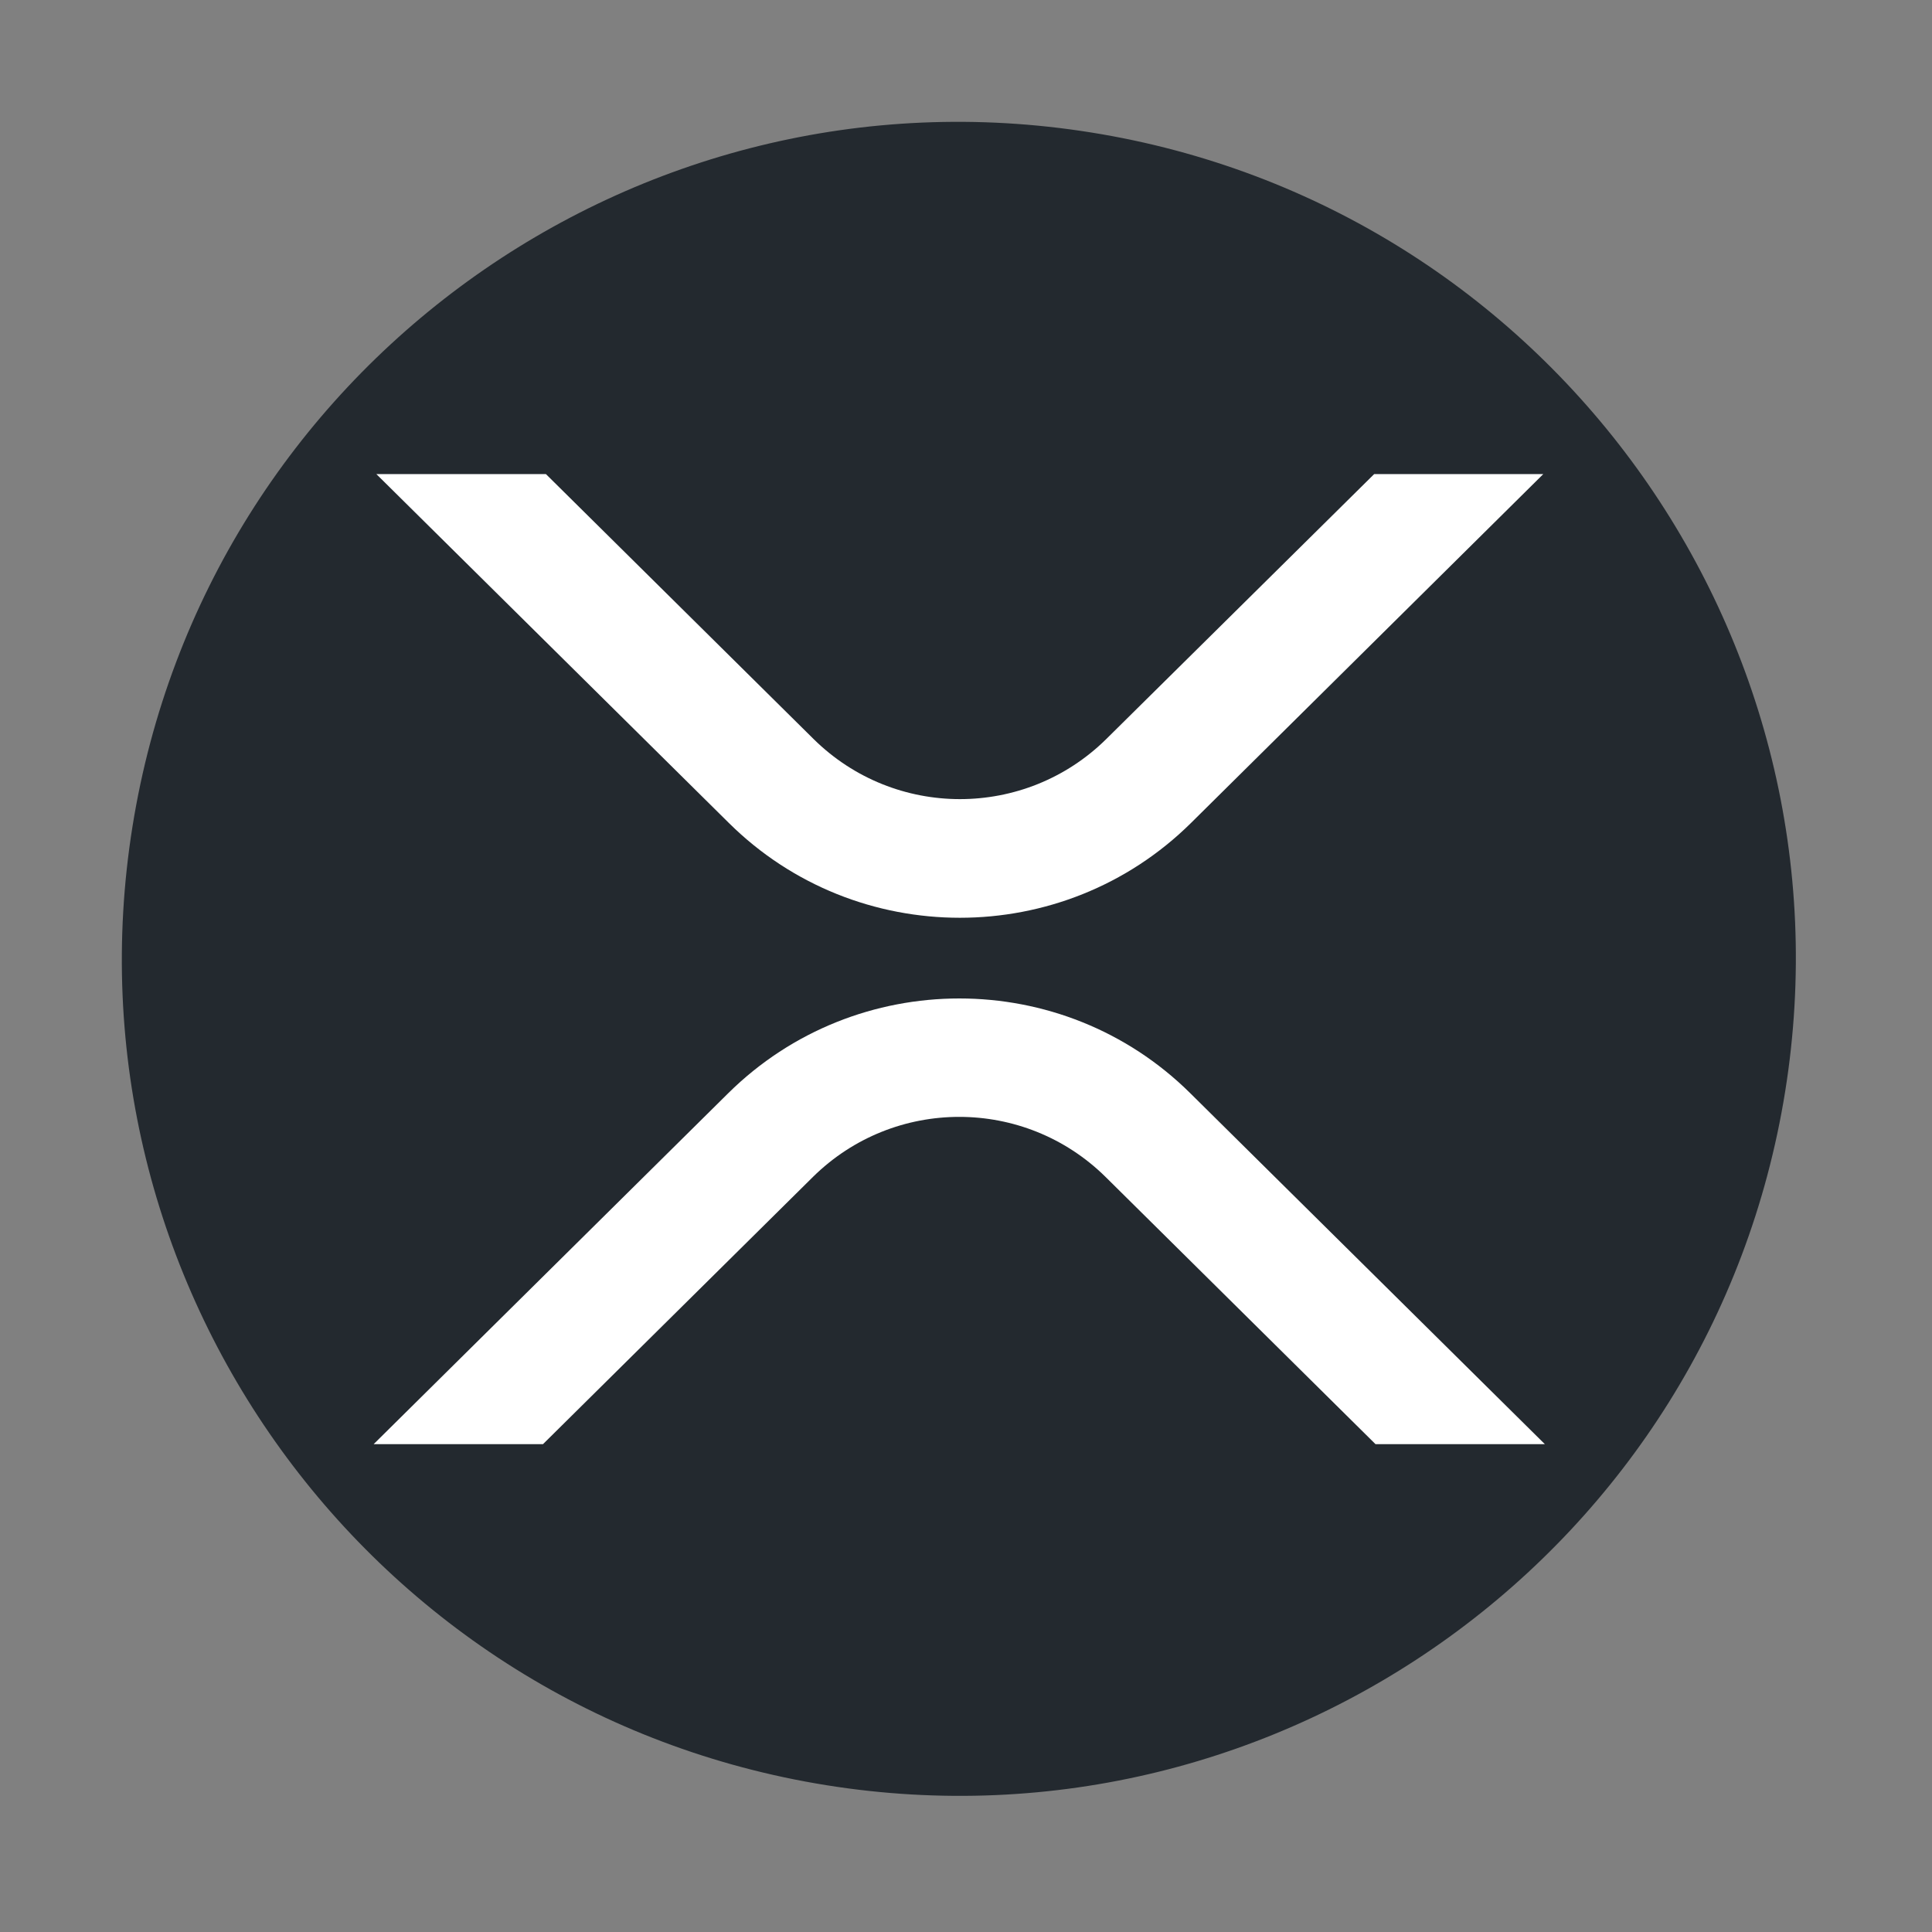<svg width="85" height="85" viewBox="0 0 85 85" fill="none" xmlns="http://www.w3.org/2000/svg">
<rect x="0" y="0" width="85" height="85" fill="#808080" stroke="none"/>
<path d="M78.541 48.015C81.76 27.936 68.094 9.049 48.015 5.83C27.936 2.61 9.049 16.277 5.83 36.356C2.61 56.434 16.277 75.321 36.356 78.541C56.434 81.76 75.321 68.094 78.541 48.015Z" fill="#23292F"/>
<path d="M60.448 20.858H67.898L52.398 36.208C46.778 41.768 37.678 41.768 32.068 36.208L16.558 20.858H24.018L35.798 32.518C39.368 36.038 45.098 36.038 48.668 32.518L60.458 20.858H60.448Z" fill="white"/>
<path d="M23.898 63.538H16.438L32.038 48.098C37.658 42.538 46.758 42.538 52.368 48.098L67.968 63.538H60.518L48.638 51.778C45.068 48.258 39.338 48.258 35.768 51.778L23.888 63.538H23.898Z" fill="white"/>
</svg>
